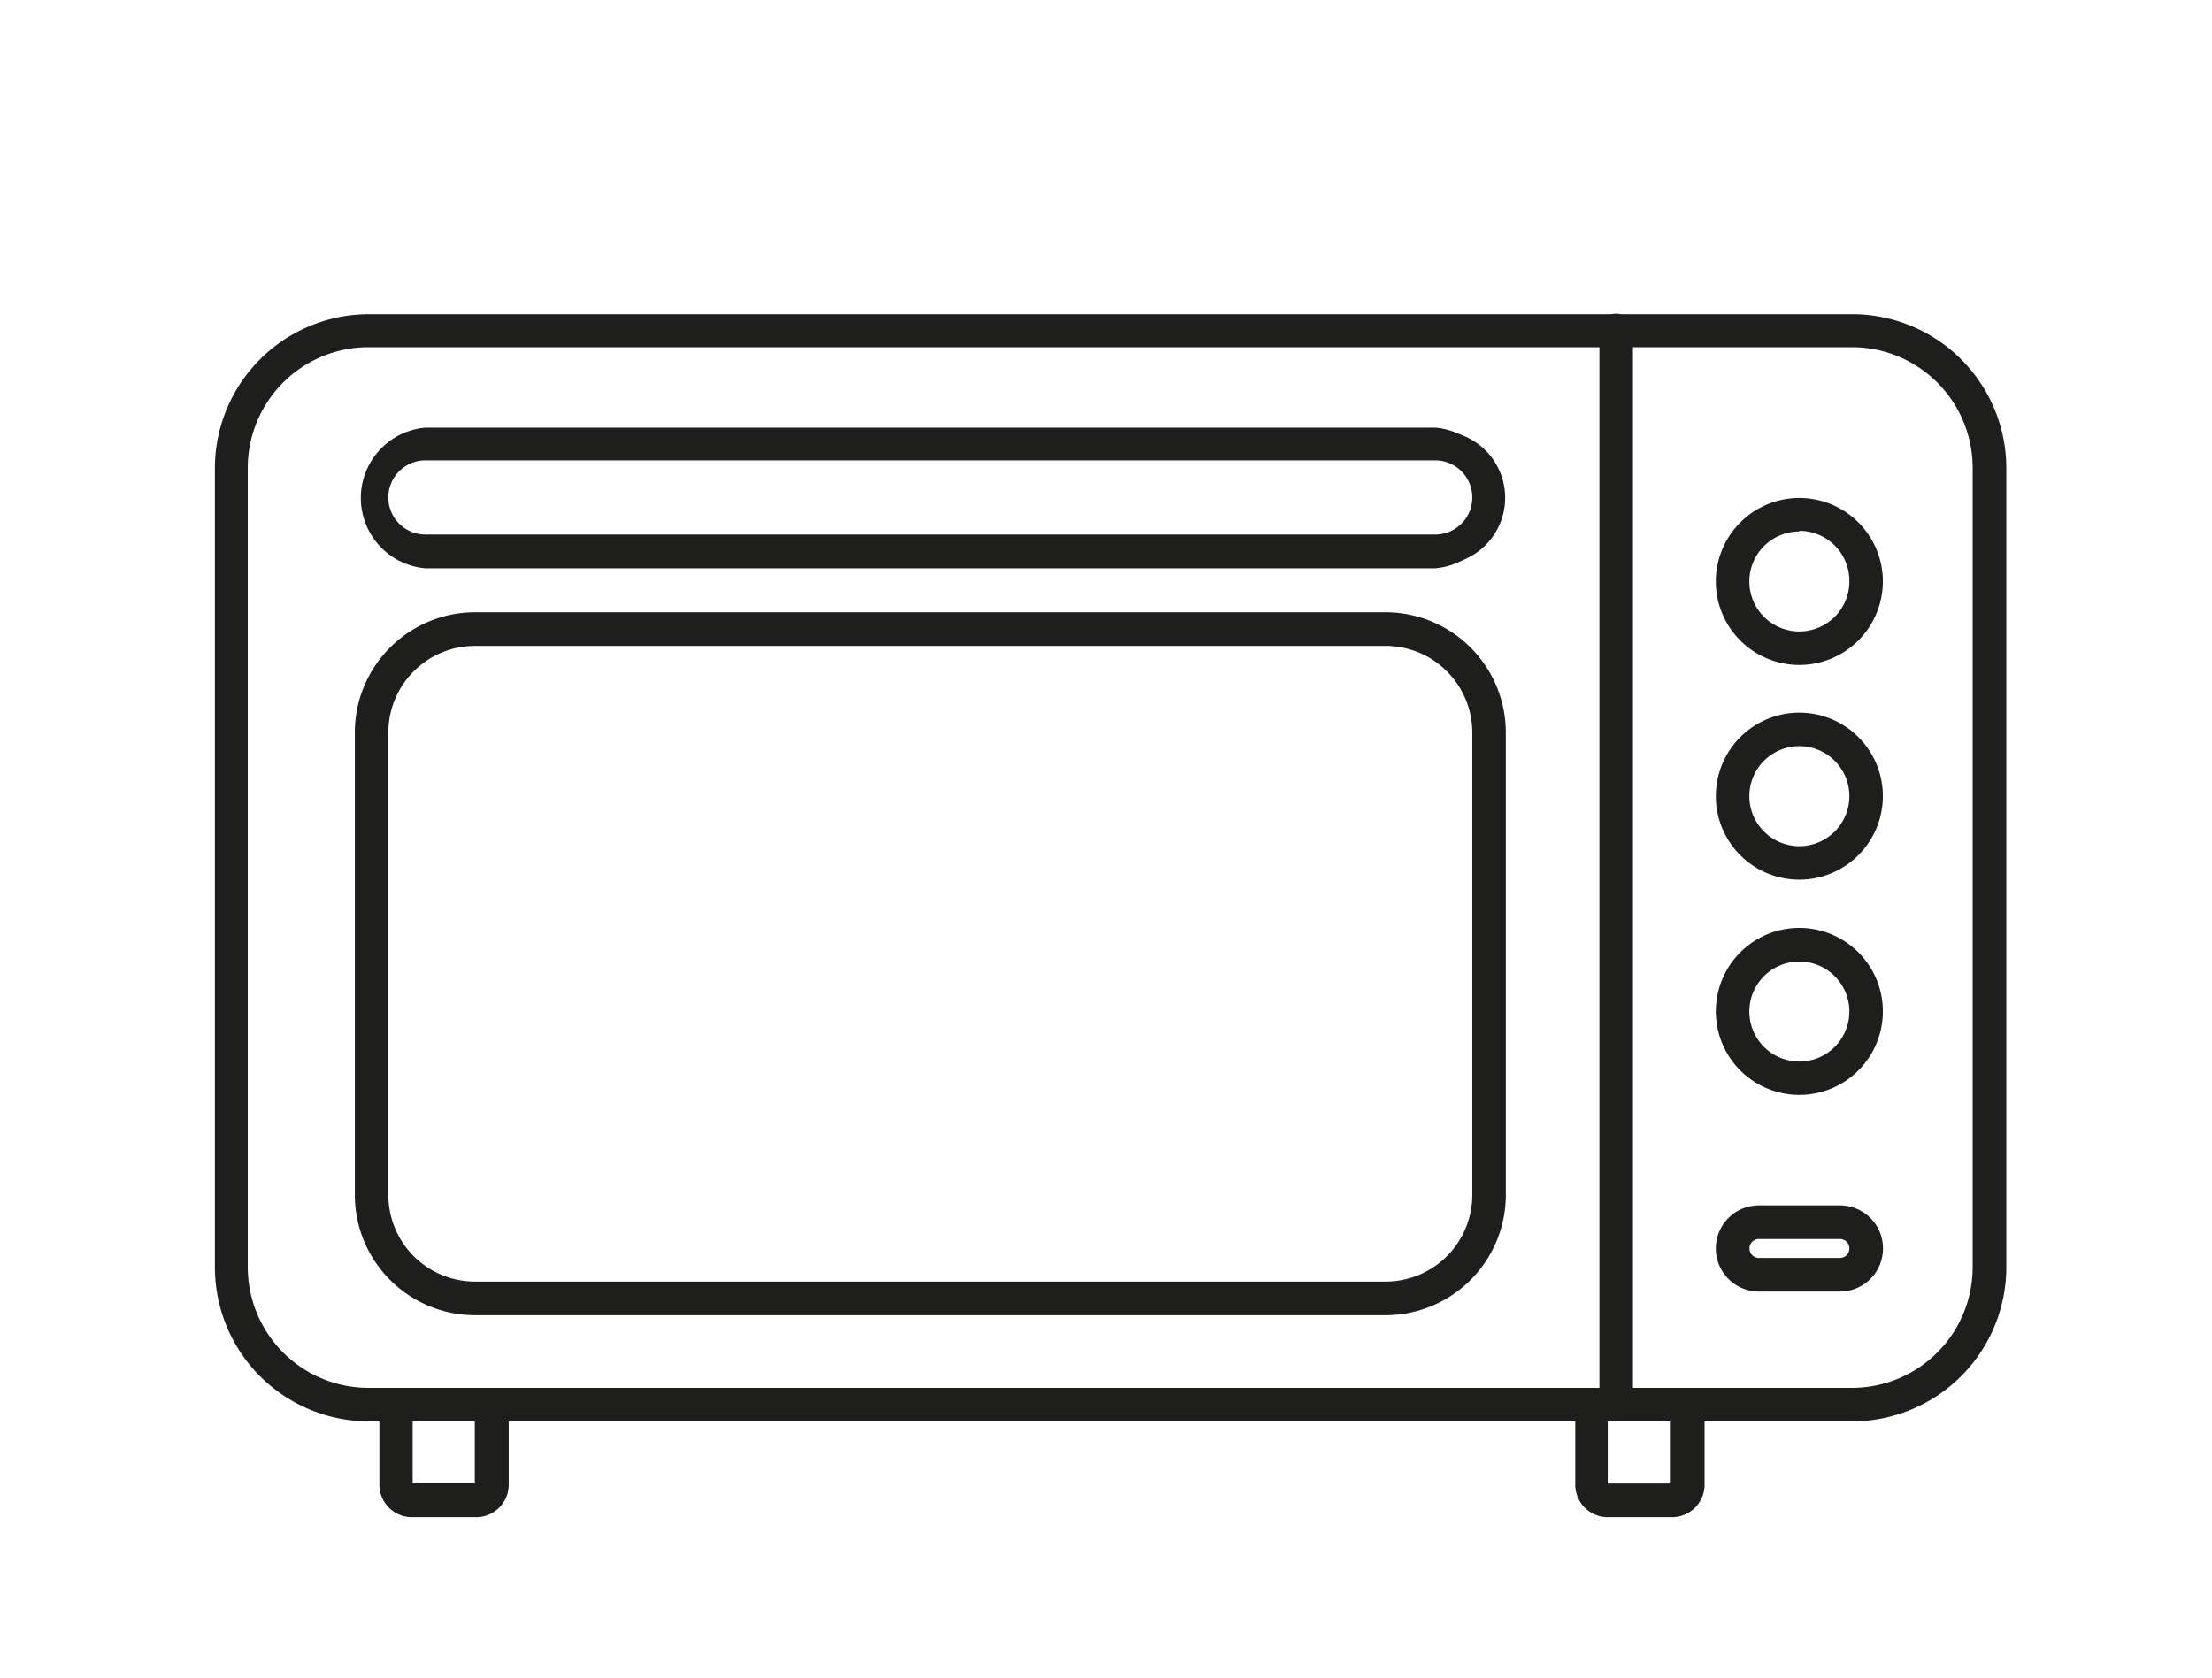 <svg id="Capa_1" data-name="Capa 1" xmlns="http://www.w3.org/2000/svg" viewBox="0 0 172.93 131.21"><defs><style>.cls-1{fill:#1e1e1c;}</style></defs><title>IC-horno</title><path class="cls-1" d="M144.79,111.15H28.8a12.05,12.05,0,0,1-12-12.05V36.57a12.05,12.05,0,0,1,12-12h116a12.05,12.05,0,0,1,12.05,12V99.1A12.06,12.06,0,0,1,144.79,111.15Zm-116-84a9.44,9.44,0,0,0-9.42,9.42V99.1a9.44,9.44,0,0,0,9.42,9.43h116a9.44,9.44,0,0,0,9.43-9.43V36.57a9.44,9.44,0,0,0-9.43-9.42Z"/><path class="cls-1" d="M140.67,52a6.53,6.53,0,1,1,6.53-6.53A6.54,6.54,0,0,1,140.67,52Zm0-10.44a3.91,3.91,0,1,0,3.91,3.91A3.91,3.91,0,0,0,140.67,41.51Z"/><path class="cls-1" d="M140.67,68.79a6.53,6.53,0,1,1,6.53-6.53A6.54,6.54,0,0,1,140.67,68.79Zm0-10.44a3.91,3.91,0,1,0,3.91,3.91A3.91,3.91,0,0,0,140.67,58.35Z"/><path class="cls-1" d="M140.67,85.62a6.53,6.53,0,1,1,6.53-6.52A6.53,6.53,0,0,1,140.67,85.62Zm0-10.43a3.91,3.91,0,1,0,3.91,3.91A3.91,3.91,0,0,0,140.67,75.19Z"/><path class="cls-1" d="M143.84,101h-6.33a3.37,3.37,0,1,1,0-6.74h6.33a3.37,3.37,0,0,1,0,6.74Zm-6.33-4.11a.74.74,0,1,0,0,1.48h6.33a.74.74,0,0,0,0-1.48Z"/><path class="cls-1" d="M126.35,111.15a1.31,1.31,0,0,1-1.31-1.31v-84a1.31,1.31,0,1,1,2.62,0v84A1.31,1.31,0,0,1,126.35,111.15Z"/><path class="cls-1" d="M108.33,102.85H37.14a9.41,9.41,0,0,1-9.4-9.4V57.28a9.41,9.41,0,0,1,9.4-9.4h71.19a9.41,9.41,0,0,1,9.39,9.4V93.45A9.41,9.41,0,0,1,108.33,102.85ZM37.14,50.51a6.78,6.78,0,0,0-6.78,6.77V93.45a6.78,6.78,0,0,0,6.78,6.77h71.19a6.78,6.78,0,0,0,6.77-6.77V57.28a6.78,6.78,0,0,0-6.77-6.77Z"/><path class="cls-1" d="M112.2,44.44H33.26a5.52,5.52,0,0,1,0-11H112.2a5.52,5.52,0,0,1,0,11ZM33.26,36a2.9,2.9,0,0,0,0,5.8H112.2a2.9,2.9,0,0,0,0-5.8Z"/><path class="cls-1" d="M37.2,118.64h-5a2.54,2.54,0,0,1-2.54-2.54v-6.26a1.31,1.31,0,0,1,1.31-1.31h7.49a1.31,1.31,0,0,1,1.31,1.31v6.26A2.54,2.54,0,0,1,37.2,118.64ZM32.26,116h4.86v-4.86H32.26Z"/><path class="cls-1" d="M130.69,118.64h-5a2.54,2.54,0,0,1-2.54-2.54v-6.26a1.31,1.31,0,0,1,1.31-1.31h7.49a1.31,1.31,0,0,1,1.31,1.31v6.26A2.54,2.54,0,0,1,130.69,118.64Zm-5-2.63h4.86v-4.86h-4.86Z"/><path class="cls-1" d="M144.79,110.86H28.8A11.77,11.77,0,0,1,17,99.1V36.57A11.78,11.78,0,0,1,28.8,24.81h116a11.78,11.78,0,0,1,11.77,11.76V99.1A11.77,11.77,0,0,1,144.79,110.86Zm-116-84a9.73,9.73,0,0,0-9.71,9.71V99.1a9.72,9.72,0,0,0,9.71,9.71h116a9.71,9.71,0,0,0,9.71-9.71V36.57a9.72,9.72,0,0,0-9.71-9.71Z"/><path class="cls-1" d="M140.67,51.66a6.24,6.24,0,1,1,6.25-6.24A6.25,6.25,0,0,1,140.67,51.66Zm0-10.43a4.19,4.19,0,1,0,4.2,4.19A4.2,4.2,0,0,0,140.67,41.23Z"/><path class="cls-1" d="M140.67,68.5a6.25,6.25,0,1,1,6.25-6.24A6.25,6.25,0,0,1,140.67,68.5Zm0-10.44a4.2,4.2,0,1,0,4.2,4.2A4.2,4.2,0,0,0,140.67,58.06Z"/><path class="cls-1" d="M140.67,85.34a6.25,6.25,0,1,1,6.25-6.24A6.25,6.25,0,0,1,140.67,85.34Zm0-10.44a4.2,4.2,0,1,0,4.2,4.2A4.2,4.2,0,0,0,140.67,74.9Z"/><path class="cls-1" d="M143.84,100.68h-6.33a3.08,3.08,0,1,1,0-6.16h6.33a3.08,3.08,0,0,1,0,6.16Zm-6.33-4.11a1,1,0,0,0,0,2.06h6.33a1,1,0,0,0,0-2.06Z"/><path class="cls-1" d="M126.35,110.86a1,1,0,0,1-1-1v-84a1,1,0,1,1,2.05,0v84A1,1,0,0,1,126.35,110.86Z"/><path class="cls-1" d="M108.33,102.56H37.14A9.12,9.12,0,0,1,28,93.45V57.28a9.12,9.12,0,0,1,9.11-9.11h71.19a9.12,9.12,0,0,1,9.11,9.11V93.45A9.12,9.12,0,0,1,108.33,102.56ZM37.14,50.22a7.07,7.07,0,0,0-7.06,7.06V93.45a7.07,7.07,0,0,0,7.06,7.06h71.19a7.07,7.07,0,0,0,7.06-7.06V57.28a7.07,7.07,0,0,0-7.06-7.06Z"/><path class="cls-1" d="M112.2,44.16H33.26a5.24,5.24,0,0,1,0-10.47H112.2a5.24,5.24,0,1,1,0,10.47ZM33.26,35.74a3.19,3.19,0,0,0,0,6.37H112.2a3.19,3.19,0,1,0,0-6.37Z"/><path class="cls-1" d="M37.2,118.35h-5a2.25,2.25,0,0,1-2.25-2.25v-6.26a1,1,0,0,1,1-1h7.49a1,1,0,0,1,1,1v6.26A2.25,2.25,0,0,1,37.2,118.35ZM32,110.86v5.24a.2.2,0,0,0,.2.2h5a.2.2,0,0,0,.2-.2v-5.24Z"/><path class="cls-1" d="M130.69,118.35h-5a2.25,2.25,0,0,1-2.25-2.25v-6.26a1,1,0,0,1,1-1h7.49a1,1,0,0,1,1,1v6.26A2.25,2.25,0,0,1,130.69,118.35Zm-5.23-7.49v5.24a.2.2,0,0,0,.2.2h5a.2.2,0,0,0,.2-.2v-5.24Z"/></svg>